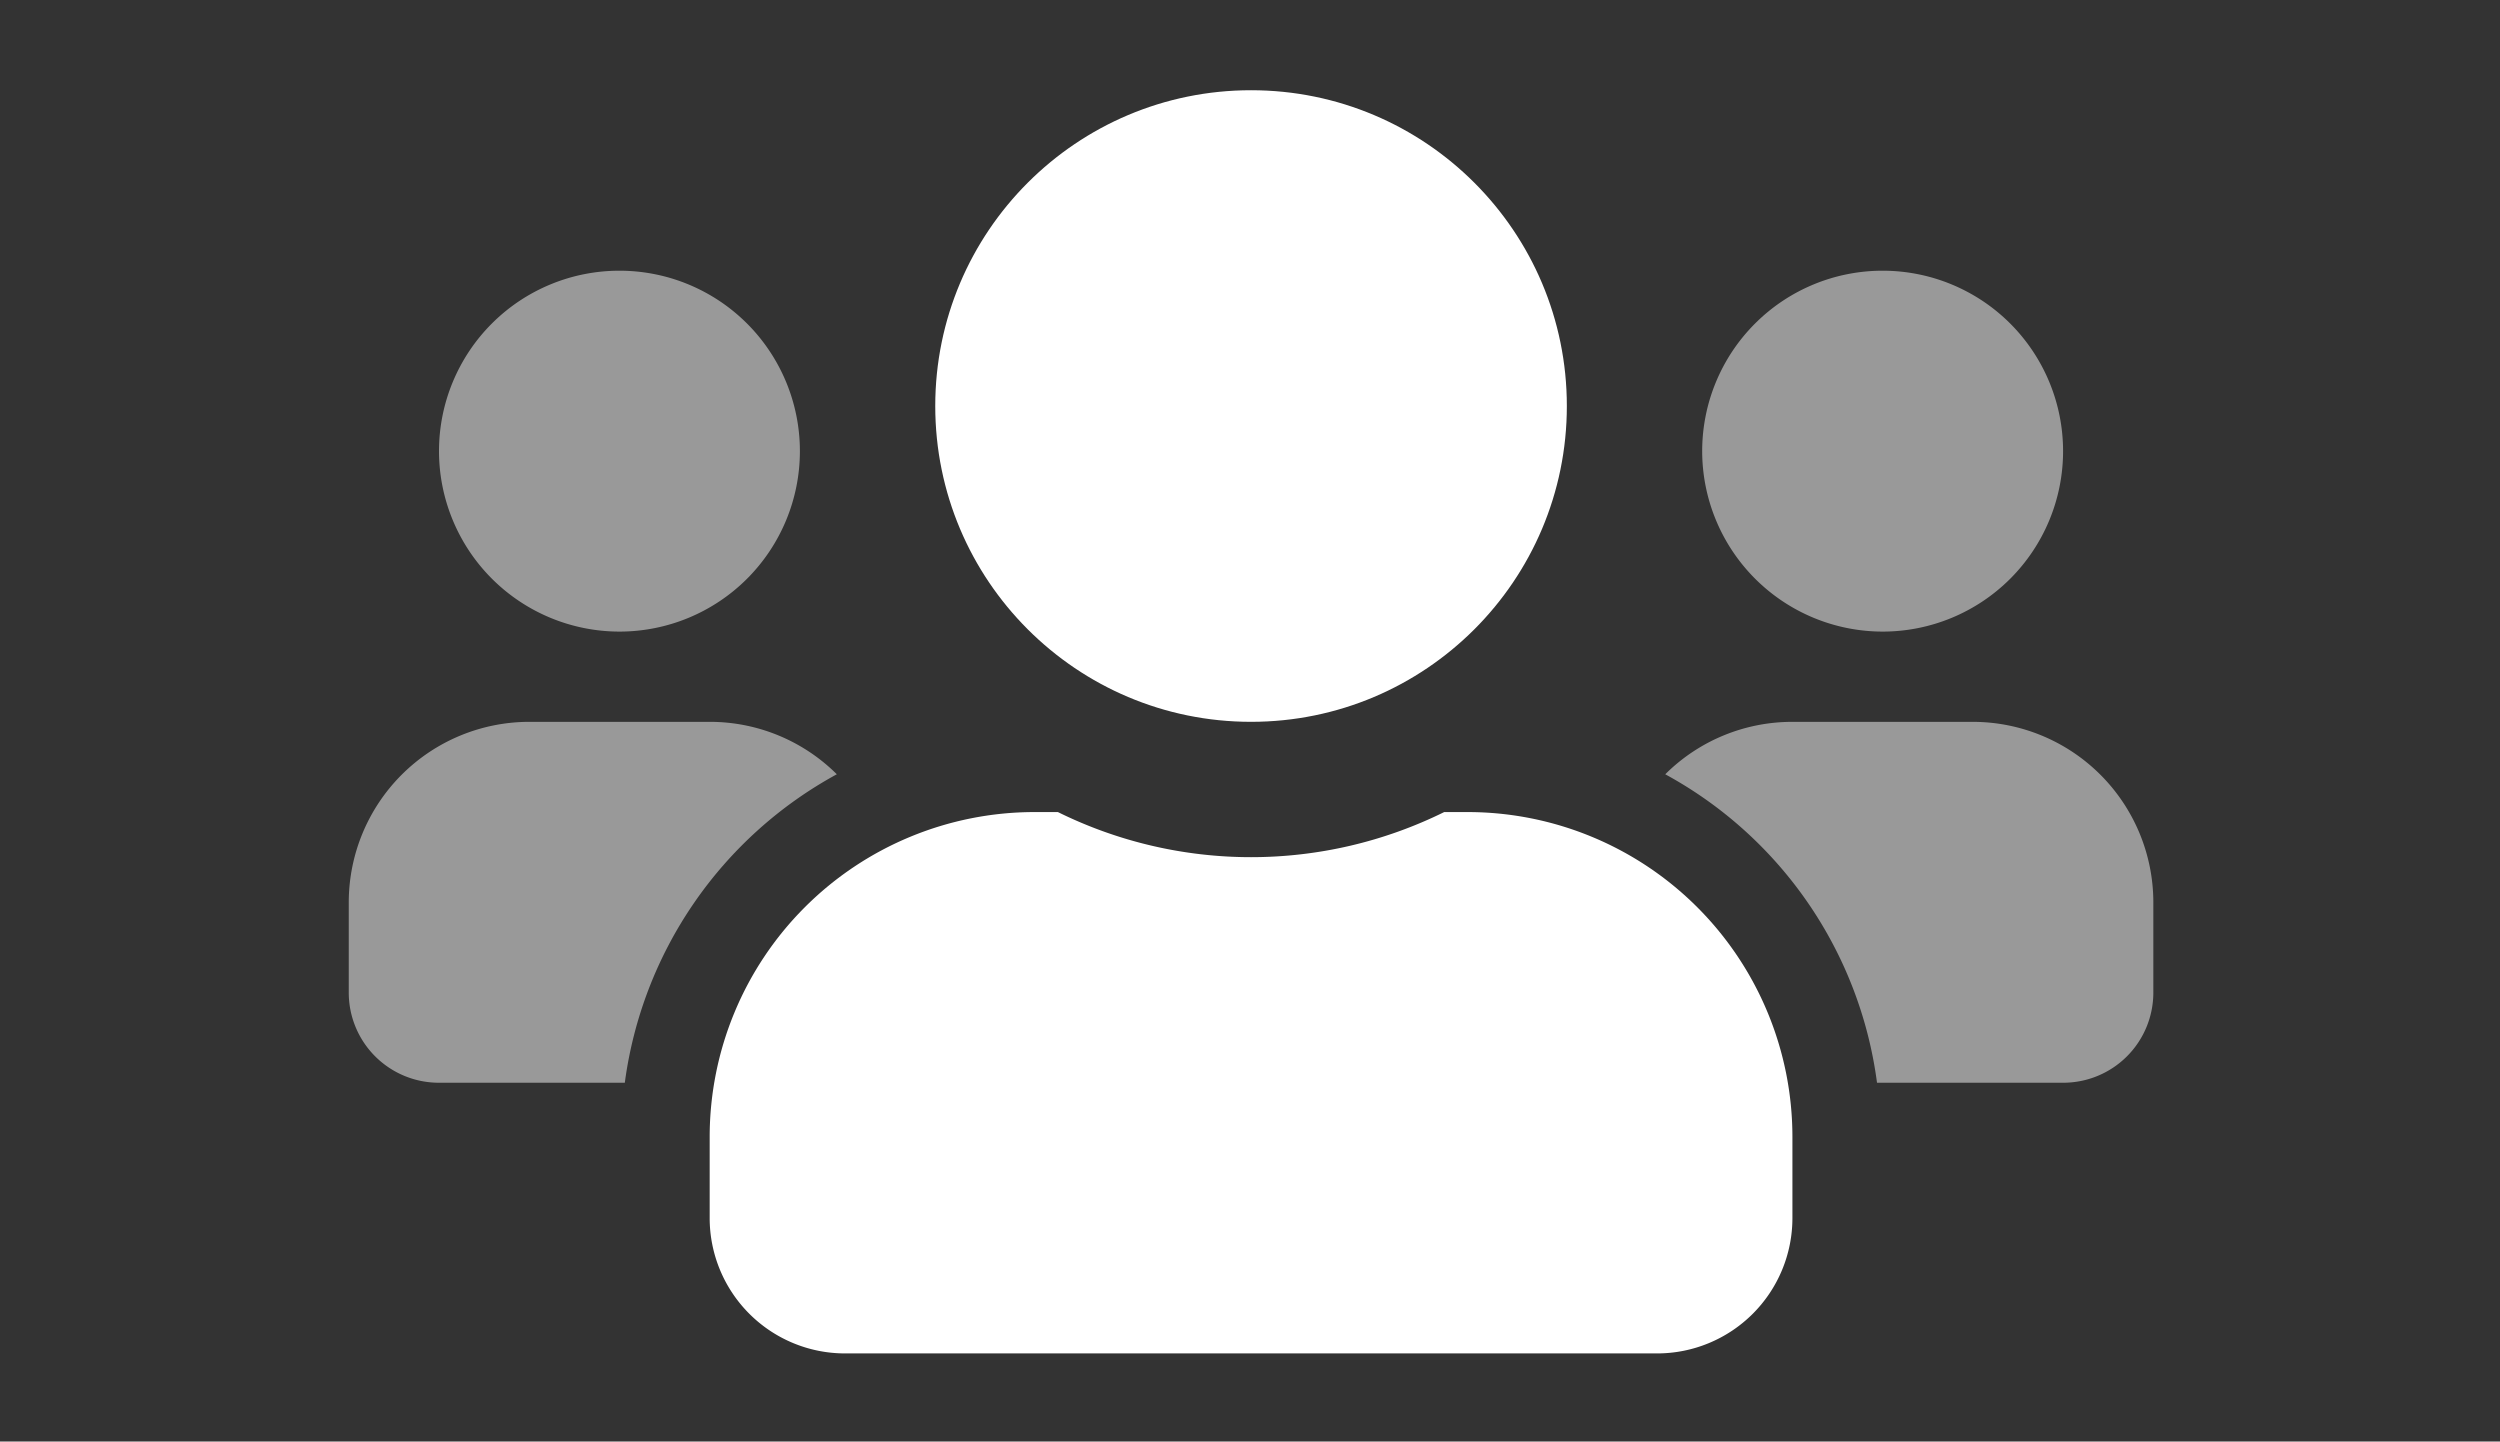 <svg xmlns="http://www.w3.org/2000/svg" width="248" height="143" viewBox="0 0 248 143"><rect x="0" y="0" width="248" height="143" fill="#333333" stroke="none"/><g id="ico-features-personas" transform="translate(-4111.383 -1940.584)"><path id="Trazado_503" data-name="Trazado 503" d="M4173.364,2047.992h-18.432a8.942,8.942,0,0,1-8.952-8.951v-8.95a17.919,17.919,0,0,1,17.9-17.9h17.9a17.849,17.849,0,0,1,12.615,5.2A41.015,41.015,0,0,0,4173.364,2047.992Z" fill="#fff" opacity="0.5"></path><path id="Trazado_504" data-name="Trazado 504" d="M4154.932,1985.338a17.9,17.9,0,1,1,17.9,17.9A17.917,17.917,0,0,1,4154.932,1985.338Z" fill="#fff" opacity="0.5"></path><path id="Trazado_505" data-name="Trazado 505" d="M4289.191,2053.362v8.056a13.429,13.429,0,0,1-13.425,13.426h-80.557a13.43,13.43,0,0,1-13.426-13.426v-8.056a32.23,32.23,0,0,1,32.223-32.221h2.321a43.263,43.263,0,0,0,38.32,0h2.322A32.229,32.229,0,0,1,4289.191,2053.362Z" fill="#fff"></path><circle id="Elipse_85" data-name="Elipse 85" cx="31.327" cy="31.327" r="31.327" transform="translate(4204.16 1949.535)" fill="#fff"></circle><path id="Trazado_506" data-name="Trazado 506" d="M4324.994,2030.091v8.95a8.941,8.941,0,0,1-8.951,8.951h-18.46a40.91,40.91,0,0,0-21.007-30.6,17.849,17.849,0,0,1,12.615-5.2h17.9A17.918,17.918,0,0,1,4324.994,2030.091Z" fill="#fff" opacity="0.5"></path><path id="Trazado_507" data-name="Trazado 507" d="M4280.24,1985.338a17.9,17.9,0,1,1,17.9,17.9A17.919,17.919,0,0,1,4280.24,1985.338Z" fill="#fff" opacity="0.5"></path><rect id="Rect&#xE1;ngulo_147" data-name="Rect&#xE1;ngulo 147" width="248" height="143" transform="translate(4111.383 1940.584)" fill="rgba(255,255,255,0)"></rect></g></svg>